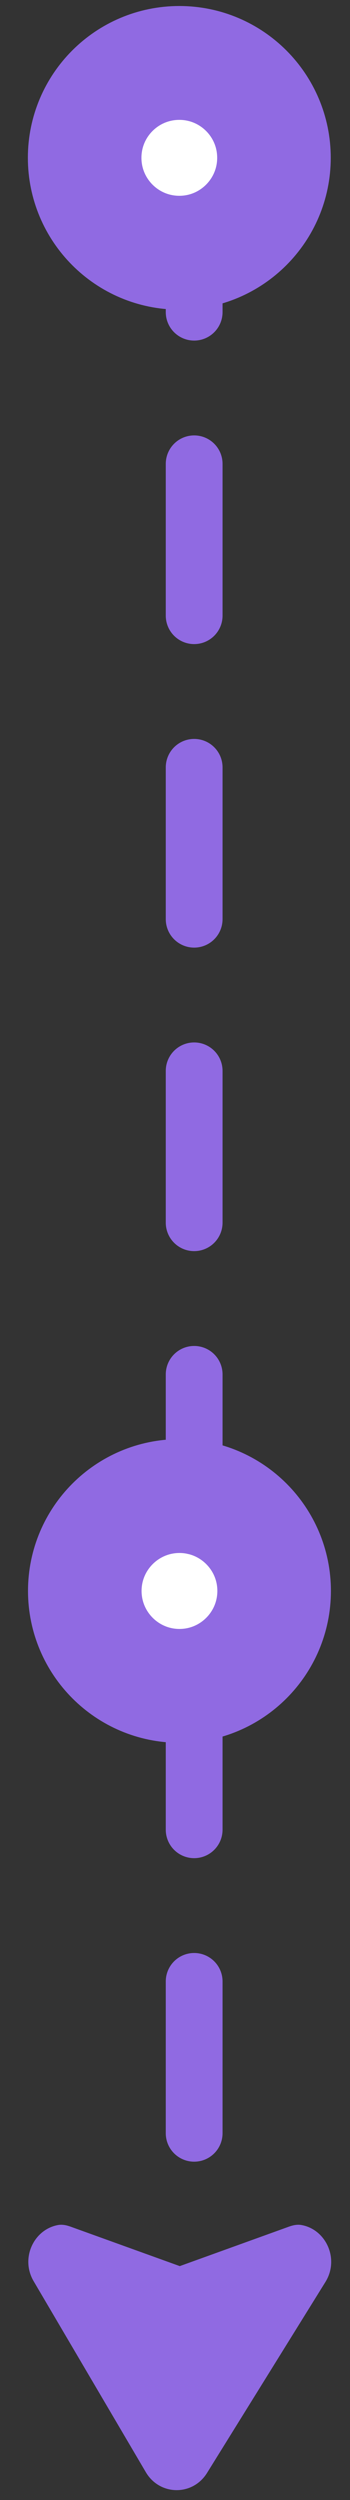 <svg width="8" height="57" viewBox="0 0 8 57" fill="none" xmlns="http://www.w3.org/2000/svg">
<rect x="0" y="0" width="8" height="57" fill="#333333" stroke="none"/>
<path d="M4.732 56.382L7.438 52.028C7.763 51.506 7.454 50.833 6.895 50.73C6.796 50.711 6.696 50.733 6.602 50.767L4.109 51.666L1.615 50.767C1.521 50.733 1.421 50.711 1.323 50.73C0.771 50.832 0.461 51.488 0.769 52.01L3.333 56.364C3.65 56.902 4.402 56.912 4.732 56.382Z" fill="#906AE2"/>
<path d="M1.938 36.273C1.939 37.468 2.908 38.437 4.103 38.437C5.297 38.436 6.265 37.468 6.266 36.273C6.266 35.079 5.297 34.11 4.103 34.109C2.908 34.109 1.938 35.079 1.938 36.273Z" fill="white" stroke="#906AE2" stroke-width="2.596"/>
<path d="M4.438 3.656V50.758" stroke="#906AE2" stroke-width="1.298" stroke-linecap="round" stroke-dasharray="3.46 3.46"/>
<path d="M1.935 3.598C1.935 2.403 2.904 1.435 4.099 1.435C5.293 1.435 6.262 2.403 6.262 3.598C6.262 4.792 5.293 5.762 4.099 5.762C2.904 5.762 1.935 4.793 1.935 3.598Z" fill="white" stroke="#906AE2" stroke-width="2.596"/>
</svg>

